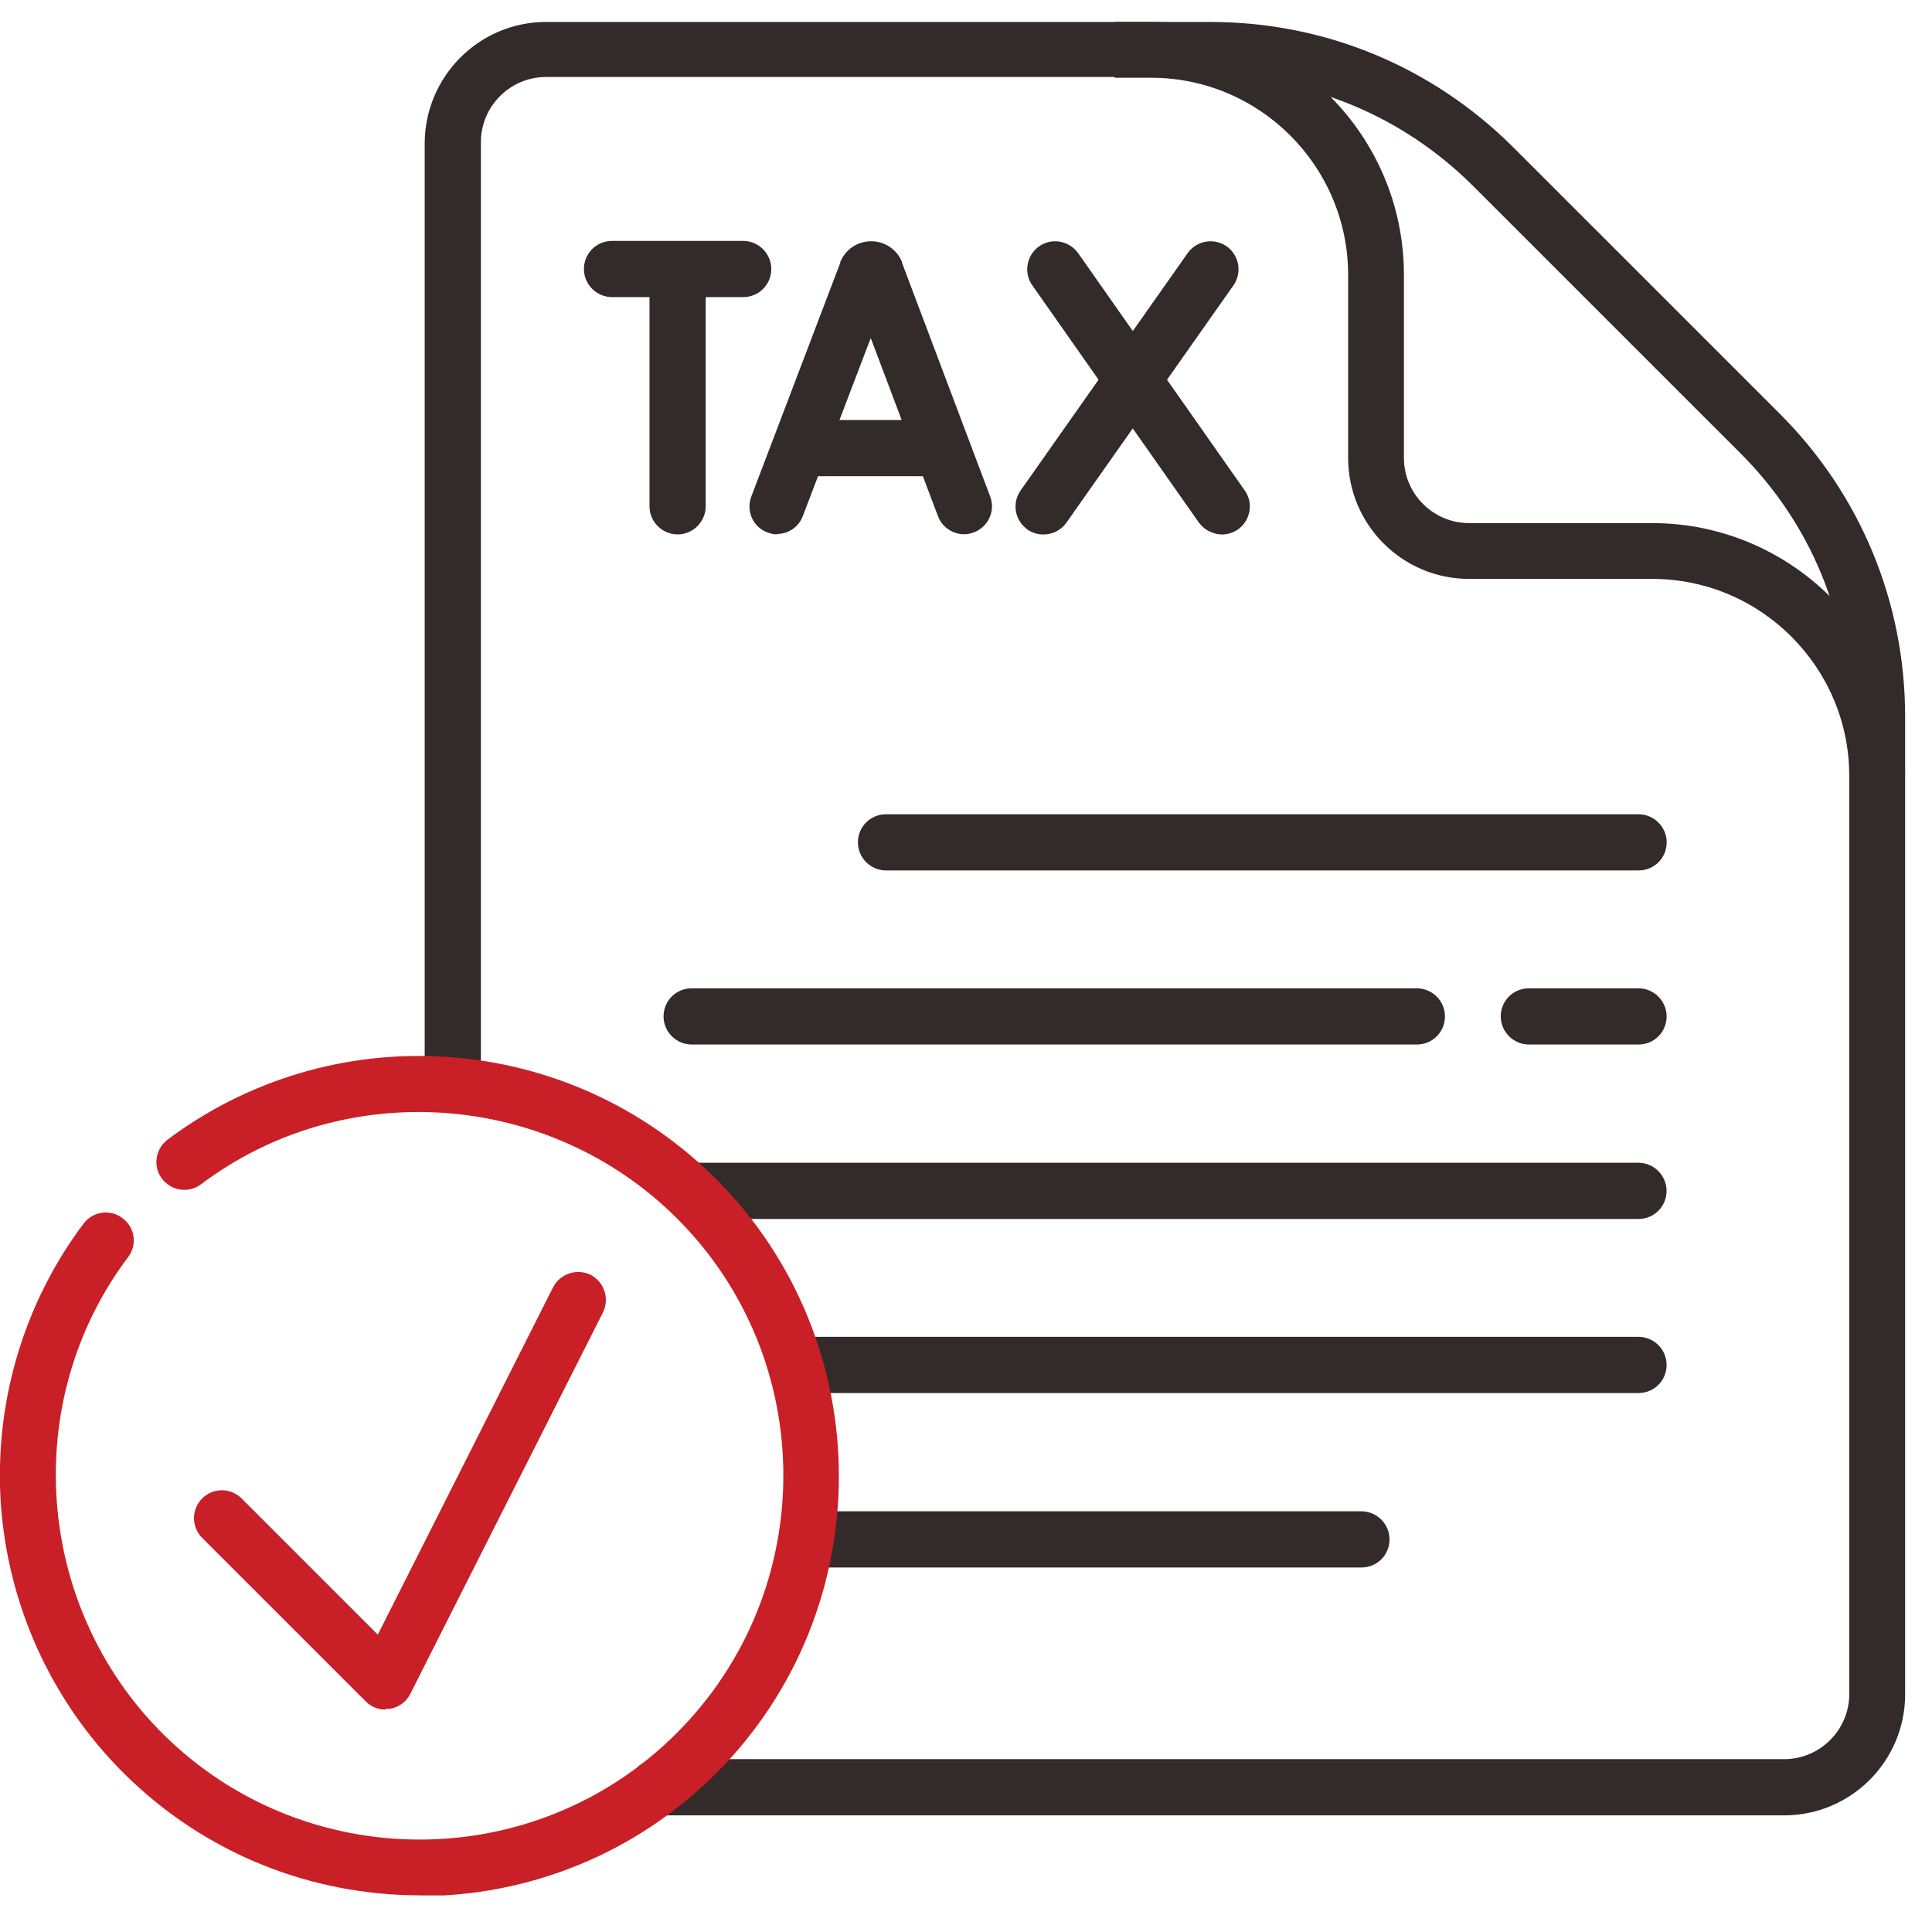 <svg width="33" height="33" viewBox="0 0 33 33" fill="none" xmlns="http://www.w3.org/2000/svg">
<g clip-path="url(#clip0_169_21388)">
<path d="M32.54 13.255H31.587C31.587 11.402 30.08 9.888 28.22 9.888H25.093C23.953 9.888 23.027 8.962 23.027 7.822V4.695C23.027 2.842 21.52 1.328 19.66 1.328H19.04V0.375H19.66C22.047 0.375 23.98 2.315 23.98 4.695V7.822C23.98 8.435 24.48 8.935 25.093 8.935H28.22C30.6 8.935 32.54 10.875 32.54 13.255Z" fill="#332A2A"/>
<path d="M30.474 31.008H11.227C10.967 31.008 10.747 30.795 10.747 30.528C10.747 30.262 10.961 30.048 11.227 30.048H30.474C31.087 30.048 31.587 29.548 31.587 28.935V12.235C31.587 10.535 30.927 8.935 29.721 7.735L25.167 3.182C23.967 1.982 22.367 1.315 20.667 1.315H9.327C8.714 1.315 8.214 1.815 8.214 2.428V18.522C8.214 18.782 8.001 19.002 7.734 19.002C7.467 19.002 7.254 18.788 7.254 18.522V2.442C7.261 1.302 8.187 0.375 9.327 0.375H20.674C22.627 0.375 24.461 1.135 25.847 2.515L30.401 7.068C31.781 8.448 32.541 10.288 32.541 12.242V28.942C32.541 30.082 31.614 31.008 30.474 31.008Z" fill="#332A2A"/>
<path d="M27.988 14.868H15.134C14.874 14.868 14.654 14.655 14.654 14.388C14.654 14.121 14.868 13.908 15.134 13.908H27.988C28.248 13.908 28.468 14.121 28.468 14.388C28.468 14.655 28.254 14.868 27.988 14.868Z" fill="#332A2A"/>
<path d="M27.987 17.841H26.114C25.854 17.841 25.634 17.628 25.634 17.361C25.634 17.094 25.847 16.881 26.114 16.881H27.987C28.247 16.881 28.467 17.094 28.467 17.361C28.467 17.628 28.254 17.841 27.987 17.841Z" fill="#332A2A"/>
<path d="M24.201 17.841H11.814C11.554 17.841 11.334 17.628 11.334 17.361C11.334 17.094 11.547 16.881 11.814 16.881H24.201C24.461 16.881 24.681 17.094 24.681 17.361C24.681 17.628 24.467 17.841 24.201 17.841Z" fill="#332A2A"/>
<path d="M27.986 20.821H11.82C11.56 20.821 11.34 20.608 11.34 20.341C11.34 20.075 11.553 19.861 11.82 19.861H27.986C28.247 19.861 28.466 20.075 28.466 20.341C28.466 20.608 28.253 20.821 27.986 20.821Z" fill="#332A2A"/>
<path d="M27.987 23.794H13.6C13.34 23.794 13.12 23.581 13.12 23.314C13.12 23.047 13.334 22.834 13.6 22.834H27.987C28.247 22.834 28.467 23.047 28.467 23.314C28.467 23.581 28.253 23.794 27.987 23.794Z" fill="#332A2A"/>
<path d="M23.254 26.774H13.781C13.521 26.774 13.301 26.561 13.301 26.294C13.301 26.028 13.514 25.814 13.781 25.814H23.254C23.514 25.814 23.734 26.028 23.734 26.294C23.734 26.561 23.521 26.774 23.254 26.774Z" fill="#332A2A"/>
<path d="M13.273 9.128C13.22 9.128 13.16 9.114 13.107 9.094C12.86 9.001 12.74 8.728 12.833 8.481L14.353 4.488C14.353 4.488 14.353 4.481 14.353 4.474C14.44 4.261 14.647 4.121 14.88 4.121C15.113 4.121 15.32 4.261 15.407 4.474C15.407 4.474 15.407 4.481 15.407 4.488L16.913 8.481C17.007 8.728 16.88 9.001 16.633 9.094C16.387 9.188 16.113 9.061 16.02 8.814L14.873 5.774L13.713 8.814C13.64 9.008 13.46 9.121 13.267 9.121L13.273 9.128Z" fill="#332A2A"/>
<path d="M16.008 8.134H13.748C13.488 8.134 13.268 7.92 13.268 7.654C13.268 7.387 13.481 7.174 13.748 7.174H16.008C16.268 7.174 16.488 7.387 16.488 7.654C16.488 7.92 16.274 8.134 16.008 8.134Z" fill="#332A2A"/>
<path d="M20.874 9.129C20.727 9.129 20.574 9.056 20.48 8.929L17.634 4.876C17.48 4.662 17.534 4.362 17.747 4.209C17.96 4.056 18.26 4.109 18.414 4.322L21.26 8.376C21.414 8.589 21.36 8.889 21.147 9.042C21.06 9.102 20.967 9.129 20.874 9.129Z" fill="#332A2A"/>
<path d="M17.82 9.129C17.727 9.129 17.627 9.102 17.547 9.042C17.334 8.889 17.28 8.596 17.434 8.376L20.287 4.322C20.44 4.109 20.734 4.056 20.954 4.209C21.167 4.362 21.22 4.656 21.067 4.876L18.214 8.929C18.12 9.062 17.974 9.129 17.82 9.129Z" fill="#332A2A"/>
<path d="M12.694 5.075H10.454C10.194 5.075 9.974 4.862 9.974 4.595C9.974 4.329 10.187 4.115 10.454 4.115H12.694C12.954 4.115 13.174 4.329 13.174 4.595C13.174 4.862 12.96 5.075 12.694 5.075Z" fill="#332A2A"/>
<path d="M11.574 9.128C11.314 9.128 11.094 8.915 11.094 8.648V4.728C11.094 4.468 11.307 4.248 11.574 4.248C11.84 4.248 12.054 4.461 12.054 4.728V8.648C12.054 8.908 11.84 9.128 11.574 9.128Z" fill="#332A2A"/>
<path d="M7.174 32.374C5.334 32.374 3.5 31.674 2.1 30.274C0.874 29.048 0.134 27.414 0.014 25.681C-0.1 23.968 0.4 22.268 1.427 20.901C1.587 20.688 1.887 20.648 2.094 20.808C2.307 20.968 2.347 21.268 2.187 21.474C0.34 23.928 0.594 27.421 2.767 29.601C5.194 32.028 9.14 32.028 11.56 29.601C13.987 27.174 13.987 23.228 11.56 20.808C9.38 18.634 5.887 18.381 3.434 20.228C3.22 20.388 2.927 20.341 2.767 20.134C2.607 19.921 2.654 19.628 2.86 19.468C4.227 18.441 5.927 17.934 7.64 18.054C9.374 18.168 11.001 18.908 12.234 20.141C15.027 22.941 15.027 27.488 12.234 30.288C10.834 31.688 9 32.388 7.16 32.388L7.174 32.374Z" fill="#C91F26"/>
<path d="M6.587 29.201C6.46 29.201 6.34 29.155 6.247 29.061L3.453 26.268C3.267 26.081 3.267 25.781 3.453 25.595C3.64 25.408 3.94 25.408 4.127 25.595L6.453 27.921L9.447 21.988C9.567 21.755 9.853 21.661 10.087 21.775C10.32 21.895 10.414 22.181 10.3 22.415L7.007 28.935C6.94 29.068 6.807 29.168 6.653 29.188C6.627 29.188 6.6 29.188 6.58 29.188L6.587 29.201Z" fill="#C91F26"/>
</g>
<defs>
<clipPath id="clip0_169_21388">
<rect width="32.54" height="32" fill="white" transform="translate(0 0.375)"/>
</clipPath>
</defs>
</svg>
